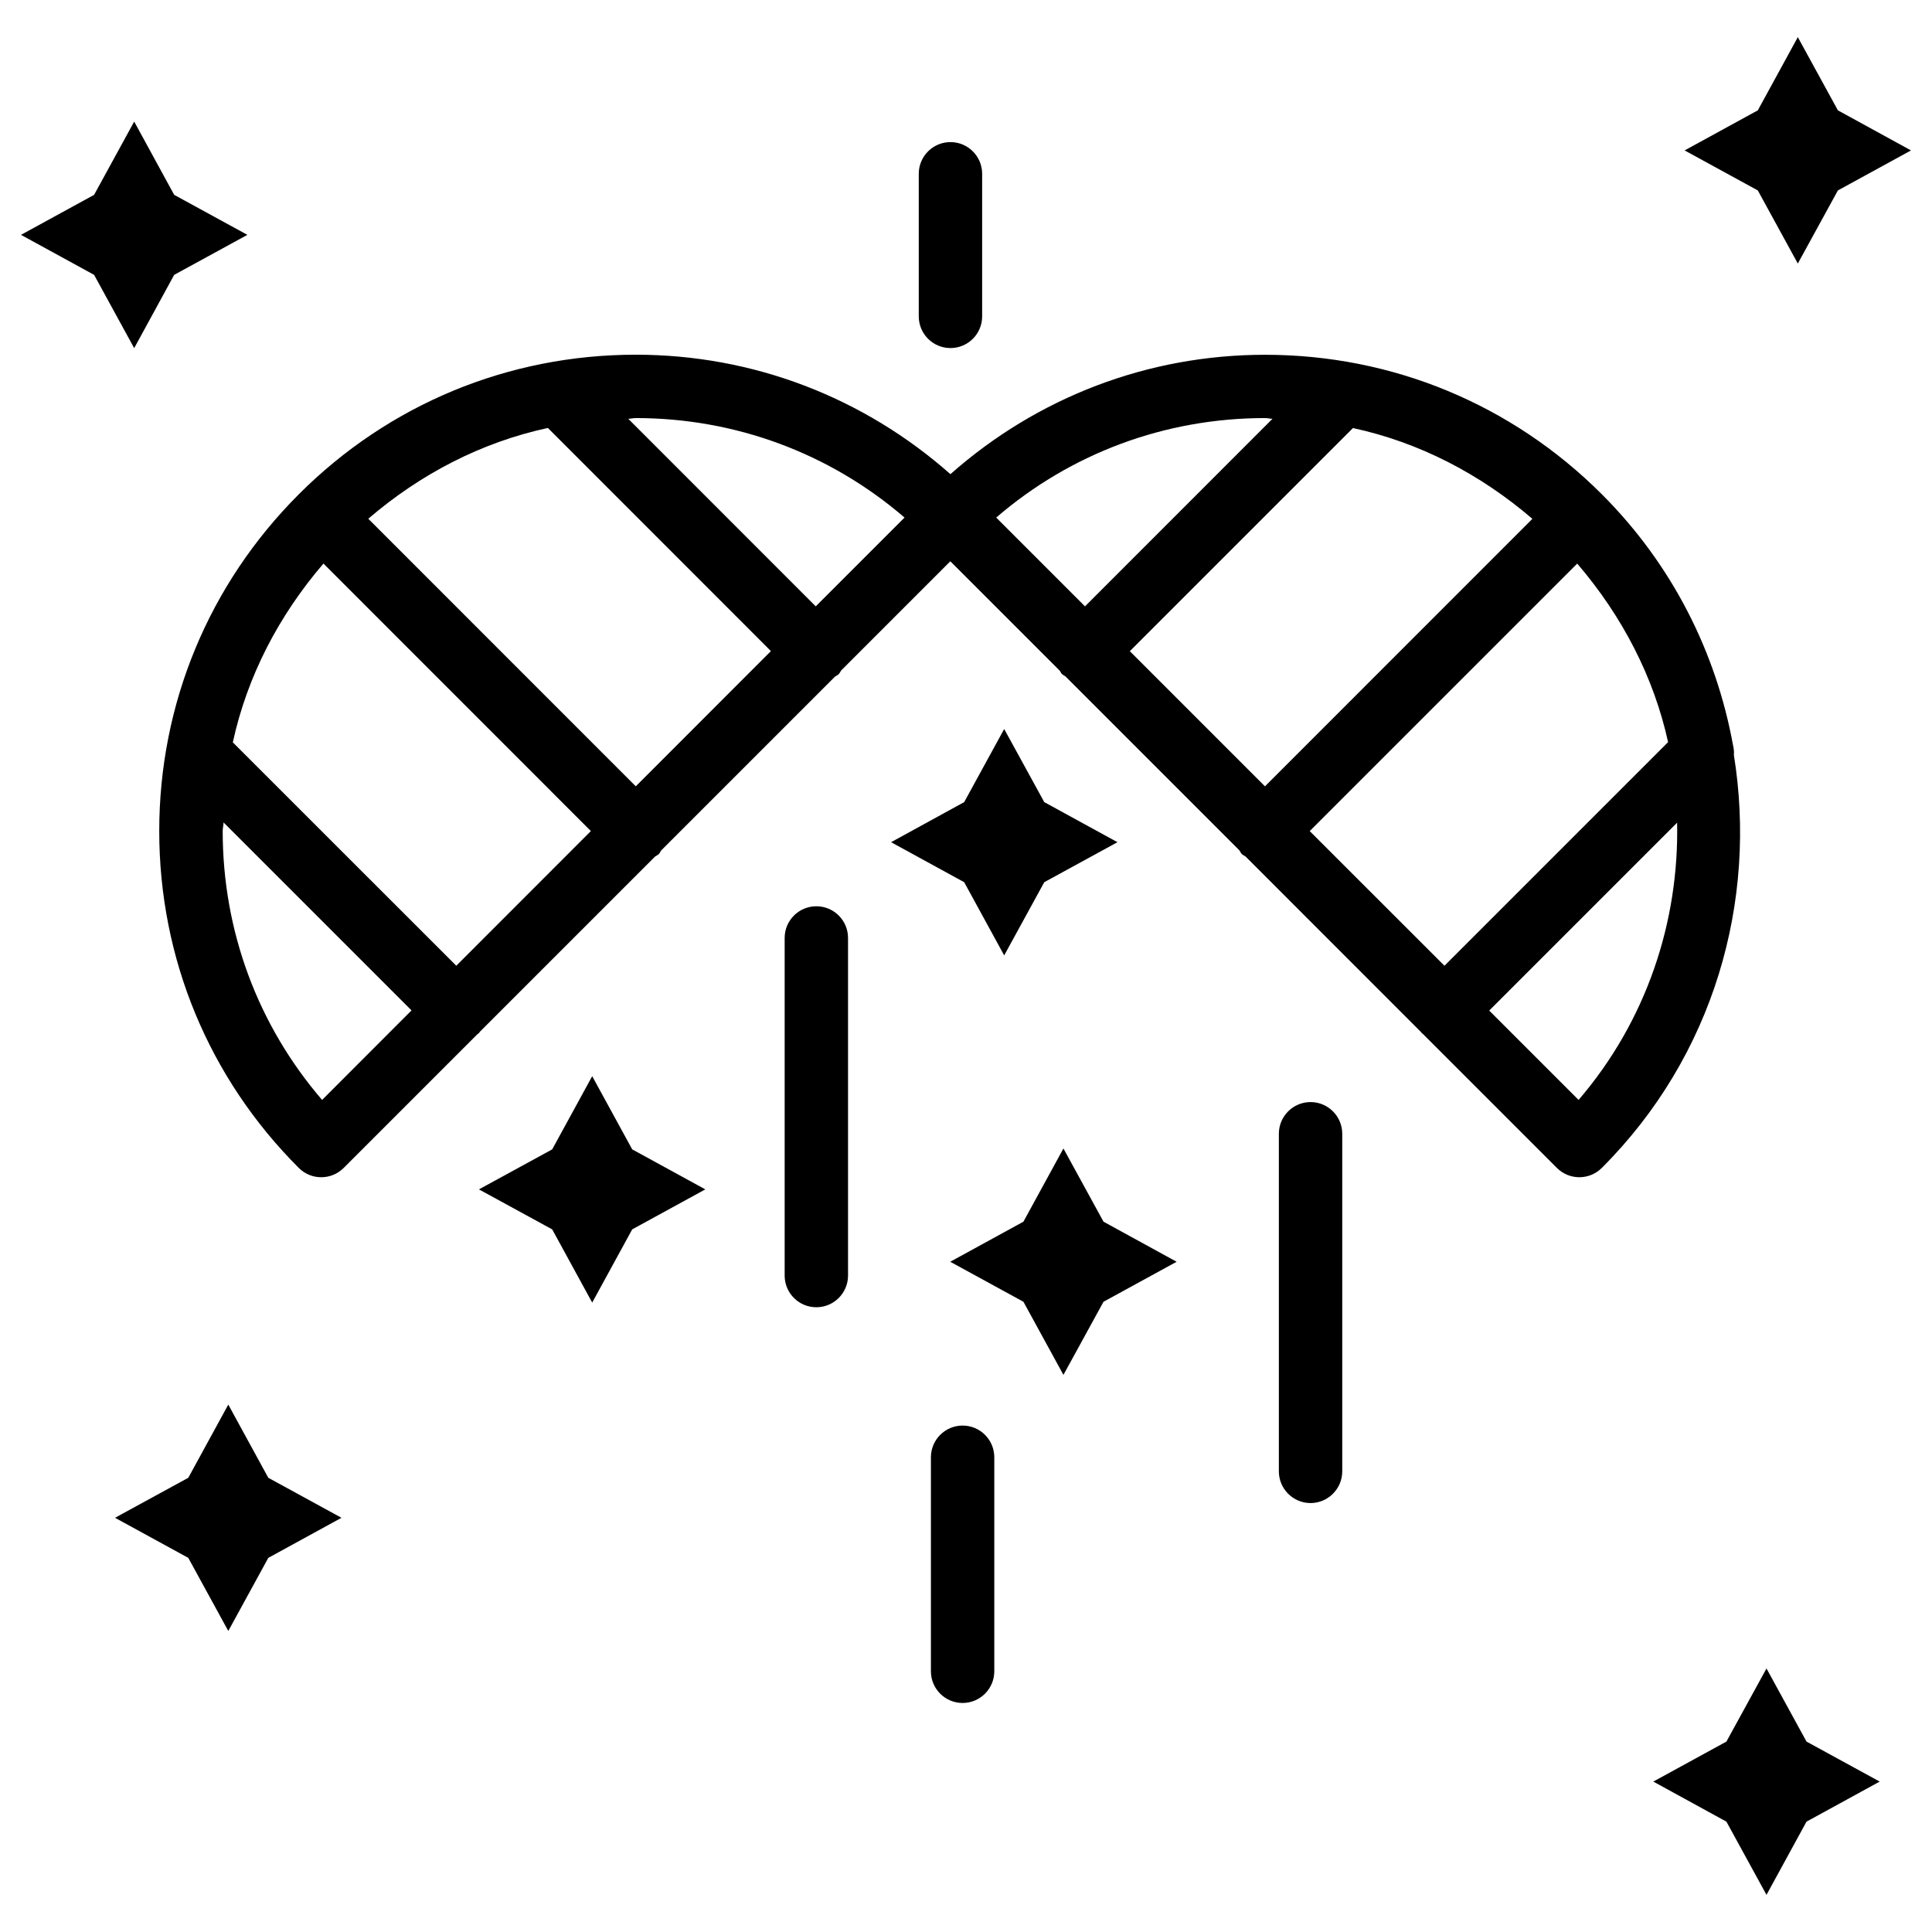 <?xml version="1.0" encoding="UTF-8"?>
<!-- Uploaded to: SVG Repo, www.svgrepo.com, Generator: SVG Repo Mixer Tools -->
<svg fill="#000000" width="800px" height="800px" version="1.1" viewBox="144 144 512 512" xmlns="http://www.w3.org/2000/svg">
 <g>
  <path d="m410.12 397.19 10.621-19.398 19.398-10.602-19.398-10.621-10.621-19.375-10.602 19.375-19.375 10.621 19.375 10.602z"/>
  <path d="m300.94 429.2-10.602 19.395-19.418 10.602 19.418 10.602 10.602 19.398 10.602-19.398 19.375-10.602-19.375-10.602z"/>
  <path d="m425.82 448.36-10.602 19.398-19.398 10.621 19.398 10.602 10.602 19.375 10.621-19.375 19.375-10.602-19.375-10.621z"/>
  <path d="m190.16 216.84 19.398-10.602-19.398-10.602-10.598-19.418-10.625 19.418-19.375 10.602 19.375 10.602 10.625 19.418z"/>
  <path d="m620.44 213.84 10.621-19.375 19.375-10.602-19.375-10.621-10.621-19.398-10.602 19.398-19.398 10.621 19.398 10.602z"/>
  <path d="m612.14 586.16-10.621 19.375-19.375 10.602 19.375 10.621 10.621 19.398 10.602-19.398 19.395-10.621-19.395-10.602z"/>
  <path d="m204.5 516.23-10.602 19.398-19.418 10.602 19.418 10.621 10.602 19.375 10.602-19.375 19.395-10.621-19.395-10.602z"/>
  <path d="m603.5 344.07c0.082-0.922-0.043-1.805-0.25-2.688-4.449-24.328-15.953-47.609-34.723-66.375-23.867-23.867-55.566-36.988-89.277-36.988-31.047 0-60.309 11.25-83.379 31.637-23.094-20.406-52.359-31.656-83.406-31.656-33.715 0-65.434 13.121-89.277 36.988-23.848 23.848-36.988 55.547-36.988 89.258 0 33.715 13.121 65.434 36.988 89.277 1.637 1.637 3.777 2.457 5.941 2.457s4.305-0.82 5.941-2.457l35.496-35.496c0.105-0.105 0.25-0.125 0.355-0.23s0.148-0.25 0.23-0.355l46.434-46.434c0.316-0.23 0.691-0.379 0.988-0.652 0.293-0.273 0.418-0.672 0.652-0.988l46.055-46.055c0.316-0.23 0.691-0.355 0.988-0.652 0.293-0.293 0.418-0.672 0.652-0.988l28.926-28.926 28.988 28.988c0.23 0.293 0.336 0.652 0.609 0.902 0.273 0.273 0.609 0.379 0.902 0.609l46.098 46.098c0.23 0.316 0.355 0.691 0.652 0.988 0.293 0.293 0.672 0.418 0.988 0.652l46.539 46.559c0.062 0.082 0.082 0.168 0.168 0.25 0.082 0.082 0.168 0.105 0.25 0.168l35.562 35.562c1.637 1.637 3.801 2.457 5.941 2.457s4.305-0.82 5.941-2.457c29.785-29.746 41.246-70.762 35.012-109.45zm-112.41 20.176 70.891-70.891c12.027 14.043 20.32 30.188 24.078 47.316l-59.262 59.262zm-47.672-47.676 59.133-59.133c17.59 3.801 33.691 12.176 47.547 24.059l-70.871 70.891zm-130.93 35.812-70.891-70.91c13.855-11.883 29.977-20.258 47.59-24.059l59.113 59.133zm-47.57 47.547-59.219-59.199c3.82-17.527 12.176-33.586 24.016-47.379l70.871 70.891zm-35.559 35.562c-17.047-19.816-26.344-44.816-26.344-71.246 0-0.777 0.211-1.512 0.23-2.289l49.812 49.812zm130.82-130.8-49.688-49.711c0.672 0 1.301-0.188 1.973-0.188 26.406 0 51.41 9.301 71.246 26.367zm119.05-49.898c0.672 0 1.324 0.188 1.996 0.188l-49.691 49.711-23.531-23.531c19.816-17.066 44.82-26.367 71.227-26.367zm83.109 180.7-23.68-23.68 49.793-49.793c0.543 26.156-8.062 52.461-26.113 73.473z"/>
  <path d="m395.88 236.24c4.641 0 8.398-3.758 8.398-8.398v-37.785c0-4.641-3.758-8.398-8.398-8.398-4.641 0-8.398 3.758-8.398 8.398v37.785c0.004 4.641 3.762 8.398 8.398 8.398z"/>
  <path d="m360.34 384.17c-4.641 0-8.398 3.758-8.398 8.398v89.469c0 4.641 3.758 8.398 8.398 8.398s8.398-3.777 8.398-8.398v-89.469c0-4.641-3.758-8.398-8.398-8.398z"/>
  <path d="m491.31 436.06c-4.641 0-8.398 3.777-8.398 8.398v89.469c0 4.641 3.777 8.398 8.398 8.398 4.617 0 8.398-3.777 8.398-8.398v-89.469c0-4.641-3.777-8.398-8.398-8.398z"/>
  <path d="m399.1 521.79c-4.641 0-8.398 3.777-8.398 8.398v56.719c0 4.641 3.758 8.398 8.398 8.398s8.398-3.777 8.398-8.398v-56.719c-0.004-4.641-3.762-8.398-8.398-8.398z"/>
 </g>
</svg>